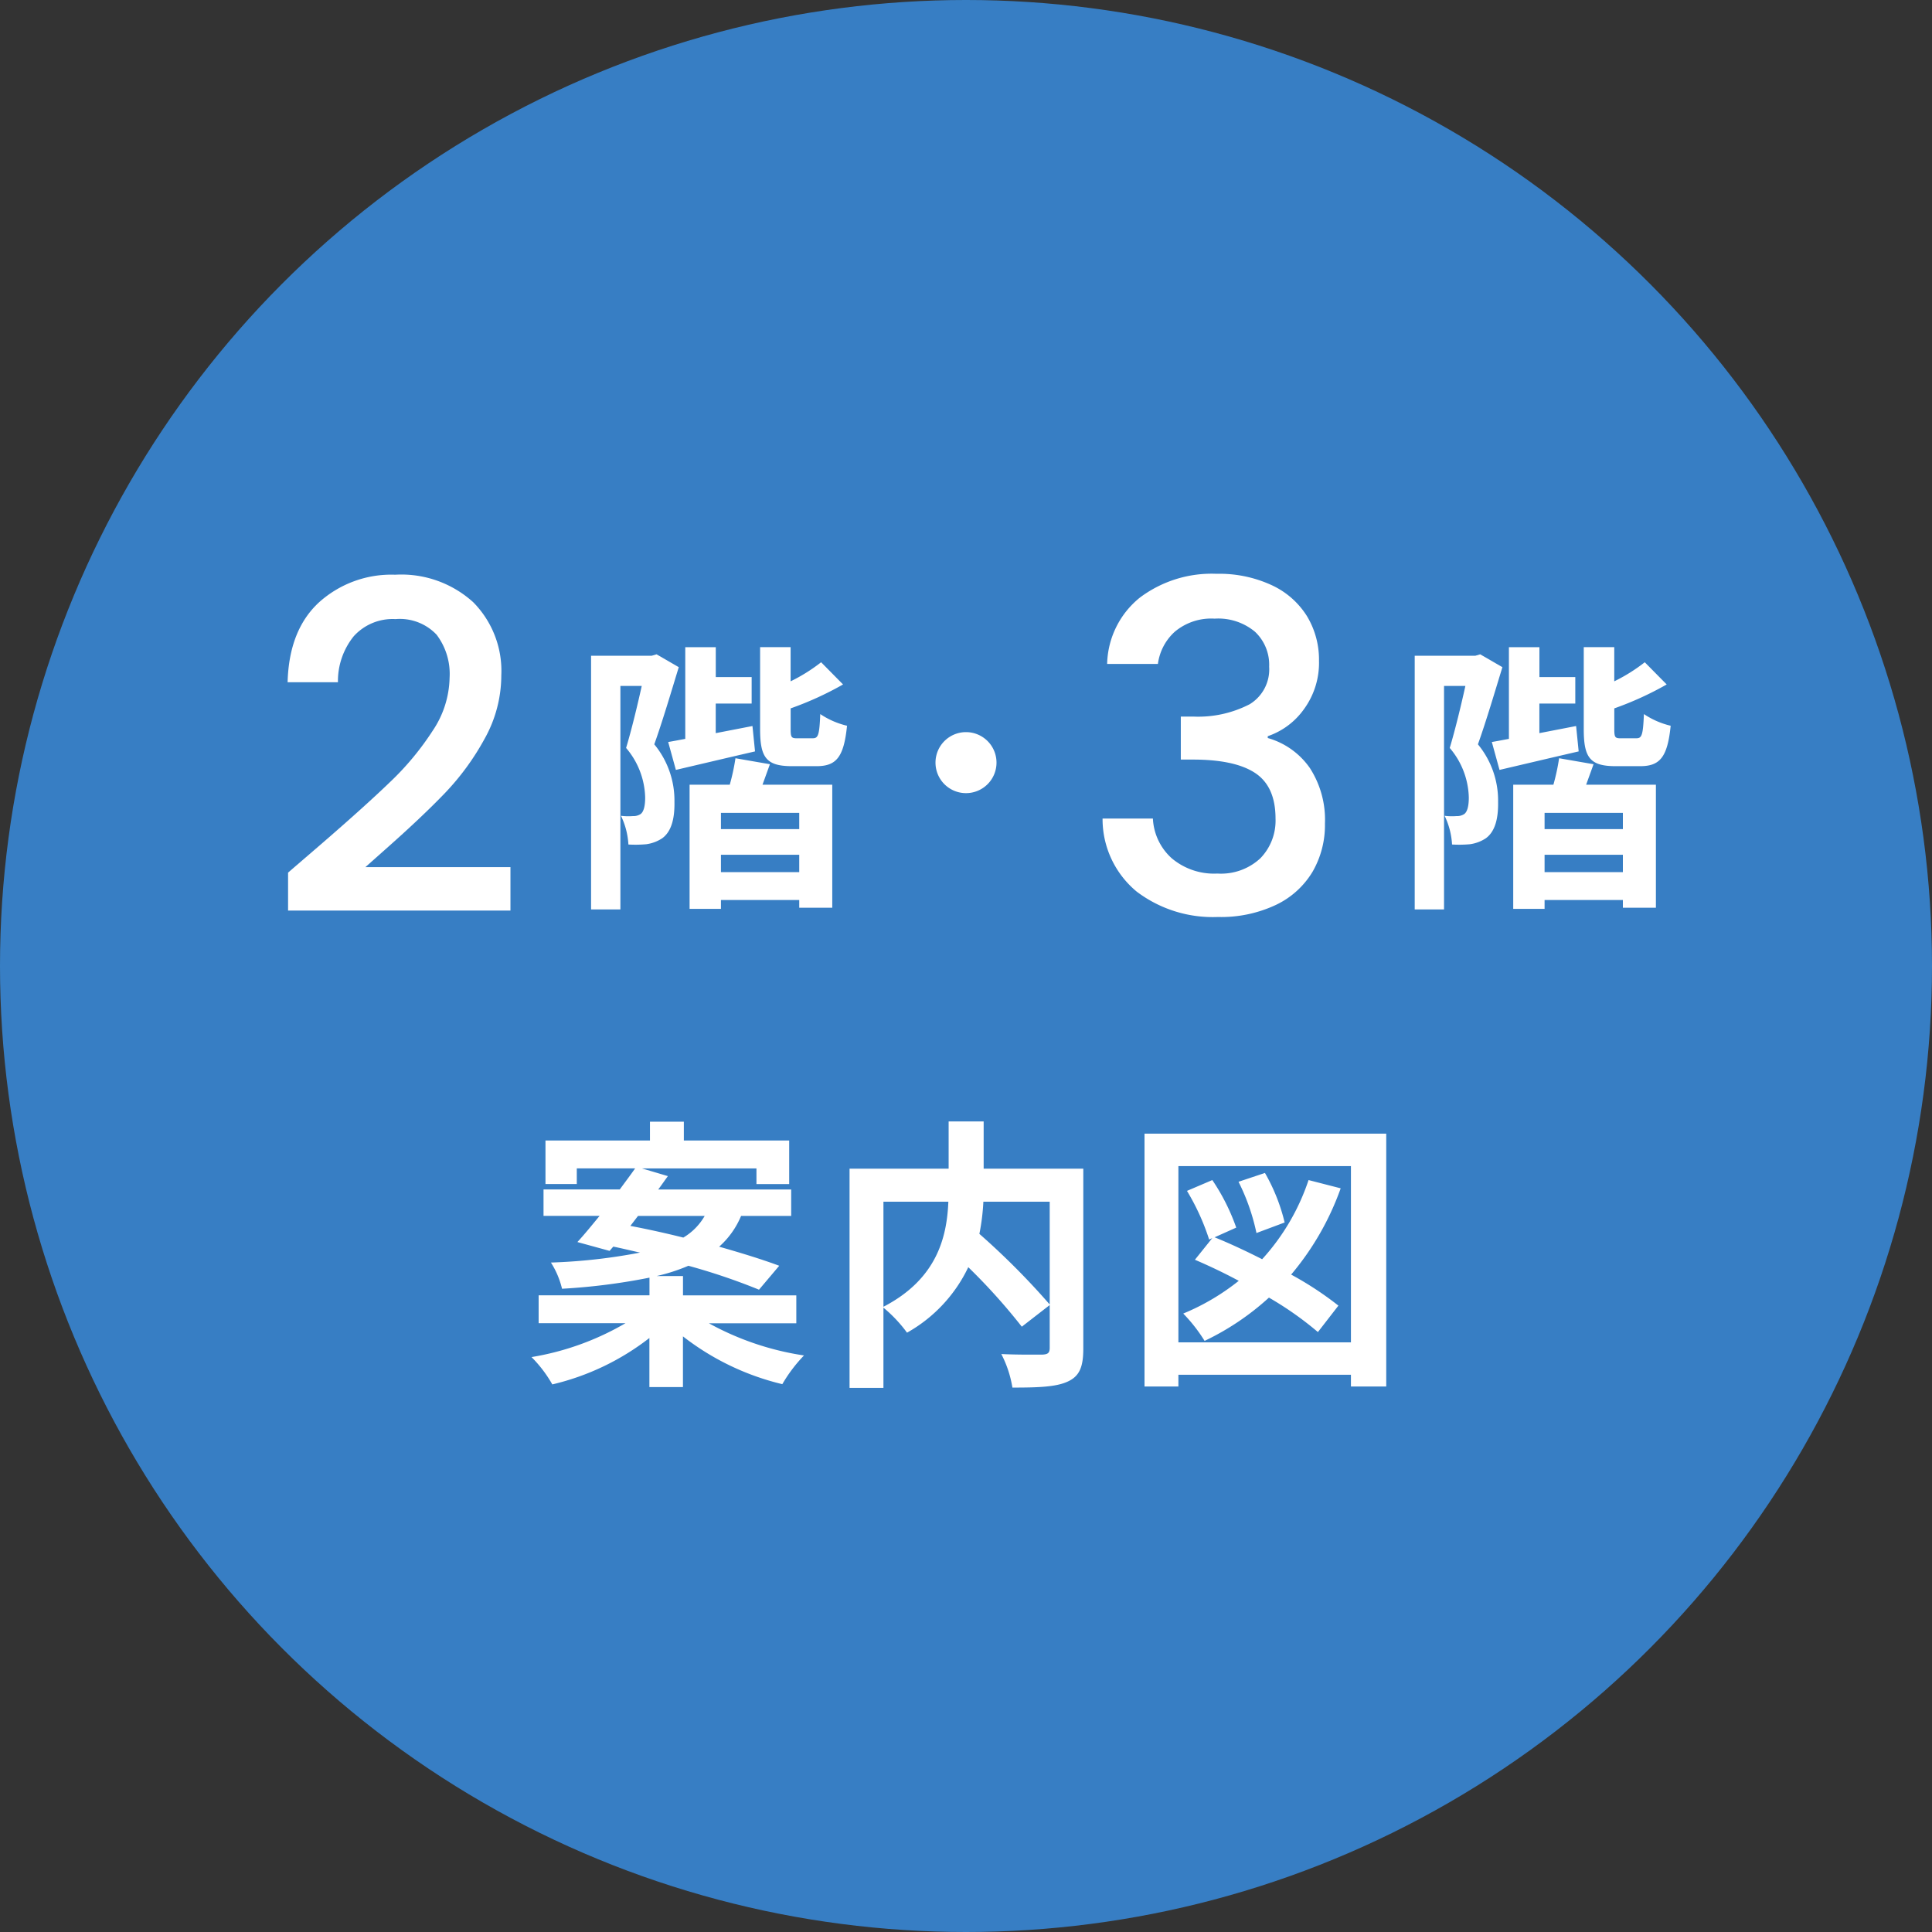<svg xmlns="http://www.w3.org/2000/svg" width="190" height="190" viewBox="0 0 190 190">
  <rect x="0" y="0" width="190" height="190" fill="#333333" stroke="none"/>
  <g id="グループ_143323" data-name="グループ 143323" transform="translate(-1310 -3727)">
    <g id="グループ_143321" data-name="グループ 143321">
      <circle id="楕円形_38" data-name="楕円形 38" cx="95" cy="95" r="95" transform="translate(1310 3727)" fill="#377ec4"/>
      <path id="パス_1078" data-name="パス 1078" d="M-32.256-14.42H-25.7a5.857,5.857,0,0,1-2.1,2.128c-1.792-.448-3.584-.84-5.208-1.148ZM-16.688-3.864V-6.608H-27.832v-1.9h-2.6A17.98,17.98,0,0,0-27.3-9.52a61.519,61.519,0,0,1,6.944,2.352l1.988-2.352c-1.568-.588-3.64-1.232-5.908-1.876A8.317,8.317,0,0,0-22.12-14.42h4.928v-2.6H-30.268c.336-.448.644-.9.952-1.316l-2.548-.756h11.256v1.54h3.22V-21.84h-10.36v-1.848H-31.08v1.848H-41.356v4.284h3.08V-19.1h5.74c-.448.644-.98,1.344-1.512,2.072h-7.5v2.6h5.516c-.784.952-1.512,1.848-2.184,2.576l3.164.868.364-.42c.84.168,1.736.392,2.632.588a55.574,55.574,0,0,1-8.764.98,8.41,8.41,0,0,1,1.092,2.576,61.181,61.181,0,0,0,8.6-1.092v1.736H-42.028v2.744h8.54a26.932,26.932,0,0,1-9.24,3.332,12.631,12.631,0,0,1,2.044,2.688,24.785,24.785,0,0,0,9.548-4.564V2.408h3.3V-2.576a25.579,25.579,0,0,0,9.772,4.7A14.675,14.675,0,0,1-15.932-.7a27.9,27.9,0,0,1-9.352-3.164ZM8.232-15.82V-5.712a73.089,73.089,0,0,0-6.916-6.944,21.221,21.221,0,0,0,.392-3.164Zm-16.352,0h6.384c-.14,3.444-1.092,7.588-6.384,10.332Zm19.656-3.248h-9.8v-4.648H-1.708v4.648h-9.744V2.492H-8.12V-5.4A13.549,13.549,0,0,1-5.8-2.94,14.534,14.534,0,0,0,.224-9.38,58.56,58.56,0,0,1,5.488-3.528L8.232-5.656v4.2c0,.5-.168.644-.7.672C7-.784,5.124-.756,3.472-.84a10.92,10.92,0,0,1,1.092,3.3c2.492,0,4.284-.056,5.432-.588,1.176-.532,1.54-1.456,1.54-3.248Zm19.8,5.292A18.331,18.331,0,0,0,29.4-18.648l-2.6.868a20.553,20.553,0,0,1,1.764,5.04Zm2.352-4.172a21.761,21.761,0,0,1-4.564,7.784c-1.6-.812-3.22-1.568-4.676-2.156l2.128-.952a20.316,20.316,0,0,0-2.352-4.676l-2.492,1.064A22.777,22.777,0,0,1,23.912-12.1l.308-.14-1.708,2.128c1.372.588,2.856,1.288,4.312,2.072a22.457,22.457,0,0,1-5.46,3.22,15.536,15.536,0,0,1,2.1,2.688,25.866,25.866,0,0,0,6.328-4.256A32.541,32.541,0,0,1,34.608-3l2.016-2.6a32.644,32.644,0,0,0-4.648-3.052,27.362,27.362,0,0,0,4.872-8.484Zm-12.8,15.96V-19.32H37.856V-1.988ZM17.556-22.512V2.352h3.332V1.2H37.856V2.352h3.472V-22.512Z" transform="translate(1405 3861)" fill="#fff"/>
      <g id="グループ_143092" data-name="グループ 143092" transform="translate(9 20)">
        <g id="グループ_142548" data-name="グループ 142548" transform="translate(43 -499)">
          <path id="パス_1083" data-name="パス 1083" d="M8.568-22.652l-.476.14H2.128V2.436H5.012v-21.98h2.1c-.42,1.9-1.008,4.34-1.54,6.1A7.785,7.785,0,0,1,7.448-8.568c0,.812-.14,1.4-.448,1.624a1.267,1.267,0,0,1-.756.2,5.688,5.688,0,0,1-1.176-.028A7.424,7.424,0,0,1,5.8-3.948,11.929,11.929,0,0,0,7.56-3.976a3.742,3.742,0,0,0,1.568-.588c.84-.616,1.232-1.792,1.2-3.584A8.676,8.676,0,0,0,8.344-13.8c.784-2.184,1.68-5.208,2.408-7.588ZM18-15.6l-3.612.7v-2.912H17.92v-2.6H14.392v-2.94h-3v9.016c-.616.112-1.176.224-1.68.308l.756,2.744c2.268-.532,5.1-1.2,7.784-1.82ZM22.6-5.46H14.9v-1.6h7.7ZM14.9-1.232V-2.94h7.7v1.708Zm4.816-10.612-3.388-.588a20.857,20.857,0,0,1-.56,2.6H11.816V2.38H14.9V1.512h7.7v.756h3.248v-12.1h-6.86ZM22.4-14.392c-.56,0-.644-.084-.644-.9v-2.044a31.871,31.871,0,0,0,5.152-2.352l-2.156-2.184a16.847,16.847,0,0,1-3,1.876v-3.36h-3v8.064c0,2.772.588,3.64,3.136,3.64H24.3c1.932,0,2.688-.868,3-3.976a8,8,0,0,1-2.632-1.148c-.084,2.044-.2,2.38-.728,2.38Z" transform="translate(1314 4293)" fill="#fff"/>
          <path id="パス_1084" data-name="パス 1084" d="M-20.43-6.975q4.32-3.735,6.818-6.143A27.672,27.672,0,0,0-9.45-18.135a9.642,9.642,0,0,0,1.665-5.22,6.389,6.389,0,0,0-1.282-4.23,4.965,4.965,0,0,0-4.028-1.53,5.156,5.156,0,0,0-4.118,1.687,7.022,7.022,0,0,0-1.552,4.523h-4.95q.135-5.13,3.083-7.853A10.611,10.611,0,0,1-13.14-33.48a10.521,10.521,0,0,1,7.673,2.7A9.6,9.6,0,0,1-2.7-23.58a12.782,12.782,0,0,1-1.642,6.233,25.1,25.1,0,0,1-3.915,5.355Q-10.53-9.63-14.04-6.525l-2.025,1.8H-1.8V-.45H-23.67V-4.185Z" transform="translate(1310 4296)" fill="#fff"/>
        </g>
        <g id="グループ_143091" data-name="グループ 143091" transform="translate(124 -499)">
          <path id="パス_1086" data-name="パス 1086" d="M8.568-22.652l-.476.14H2.128V2.436H5.012v-21.98h2.1c-.42,1.9-1.008,4.34-1.54,6.1A7.785,7.785,0,0,1,7.448-8.568c0,.812-.14,1.4-.448,1.624a1.267,1.267,0,0,1-.756.2,5.688,5.688,0,0,1-1.176-.028A7.424,7.424,0,0,1,5.8-3.948,11.929,11.929,0,0,0,7.56-3.976a3.742,3.742,0,0,0,1.568-.588c.84-.616,1.232-1.792,1.2-3.584A8.676,8.676,0,0,0,8.344-13.8c.784-2.184,1.68-5.208,2.408-7.588ZM18-15.6l-3.612.7v-2.912H17.92v-2.6H14.392v-2.94h-3v9.016c-.616.112-1.176.224-1.68.308l.756,2.744c2.268-.532,5.1-1.2,7.784-1.82ZM22.6-5.46H14.9v-1.6h7.7ZM14.9-1.232V-2.94h7.7v1.708Zm4.816-10.612-3.388-.588a20.857,20.857,0,0,1-.56,2.6H11.816V2.38H14.9V1.512h7.7v.756h3.248v-12.1h-6.86ZM22.4-14.392c-.56,0-.644-.084-.644-.9v-2.044a31.871,31.871,0,0,0,5.152-2.352l-2.156-2.184a16.847,16.847,0,0,1-3,1.876v-3.36h-3v8.064c0,2.772.588,3.64,3.136,3.64H24.3c1.932,0,2.688-.868,3-3.976a8,8,0,0,1-2.632-1.148c-.084,2.044-.2,2.38-.728,2.38Z" transform="translate(1314 4293)" fill="#fff"/>
          <path id="パス_1085" data-name="パス 1085" d="M-24.12-24.705A8.62,8.62,0,0,1-20.9-31.23a11.75,11.75,0,0,1,7.538-2.34A12.249,12.249,0,0,1-7.92-32.445a8.065,8.065,0,0,1,3.465,3.06,8.27,8.27,0,0,1,1.17,4.365A7.723,7.723,0,0,1-4.77-20.25,7.219,7.219,0,0,1-8.325-17.6v.18a7.555,7.555,0,0,1,4.14,2.948A9.373,9.373,0,0,1-2.7-9,9.158,9.158,0,0,1-3.915-4.275a8.392,8.392,0,0,1-3.6,3.263A12.656,12.656,0,0,1-13.23.18a12.4,12.4,0,0,1-7.988-2.5A9.257,9.257,0,0,1-24.57-9.5h4.95A5.614,5.614,0,0,0-17.775-5.6a6.452,6.452,0,0,0,4.5,1.508A5.672,5.672,0,0,0-9.045-5.6,5.311,5.311,0,0,0-7.56-9.5q0-3.15-2-4.477T-15.705-15.3h-1.17v-4.23h1.215A11.025,11.025,0,0,0-10.1-20.745a4.009,4.009,0,0,0,1.913-3.69,4.449,4.449,0,0,0-1.4-3.443,5.641,5.641,0,0,0-3.96-1.282,5.571,5.571,0,0,0-3.915,1.282,5.18,5.18,0,0,0-1.665,3.173Z" transform="translate(1310 4296)" fill="#fff"/>
        </g>
        <path id="パス_1082" data-name="パス 1082" d="M3,0A3,3,0,1,1,0,3,3,3,0,0,1,3,0Z" transform="translate(1393 3779)" fill="#fff"/>
      </g>
    </g>
  </g>
</svg>
